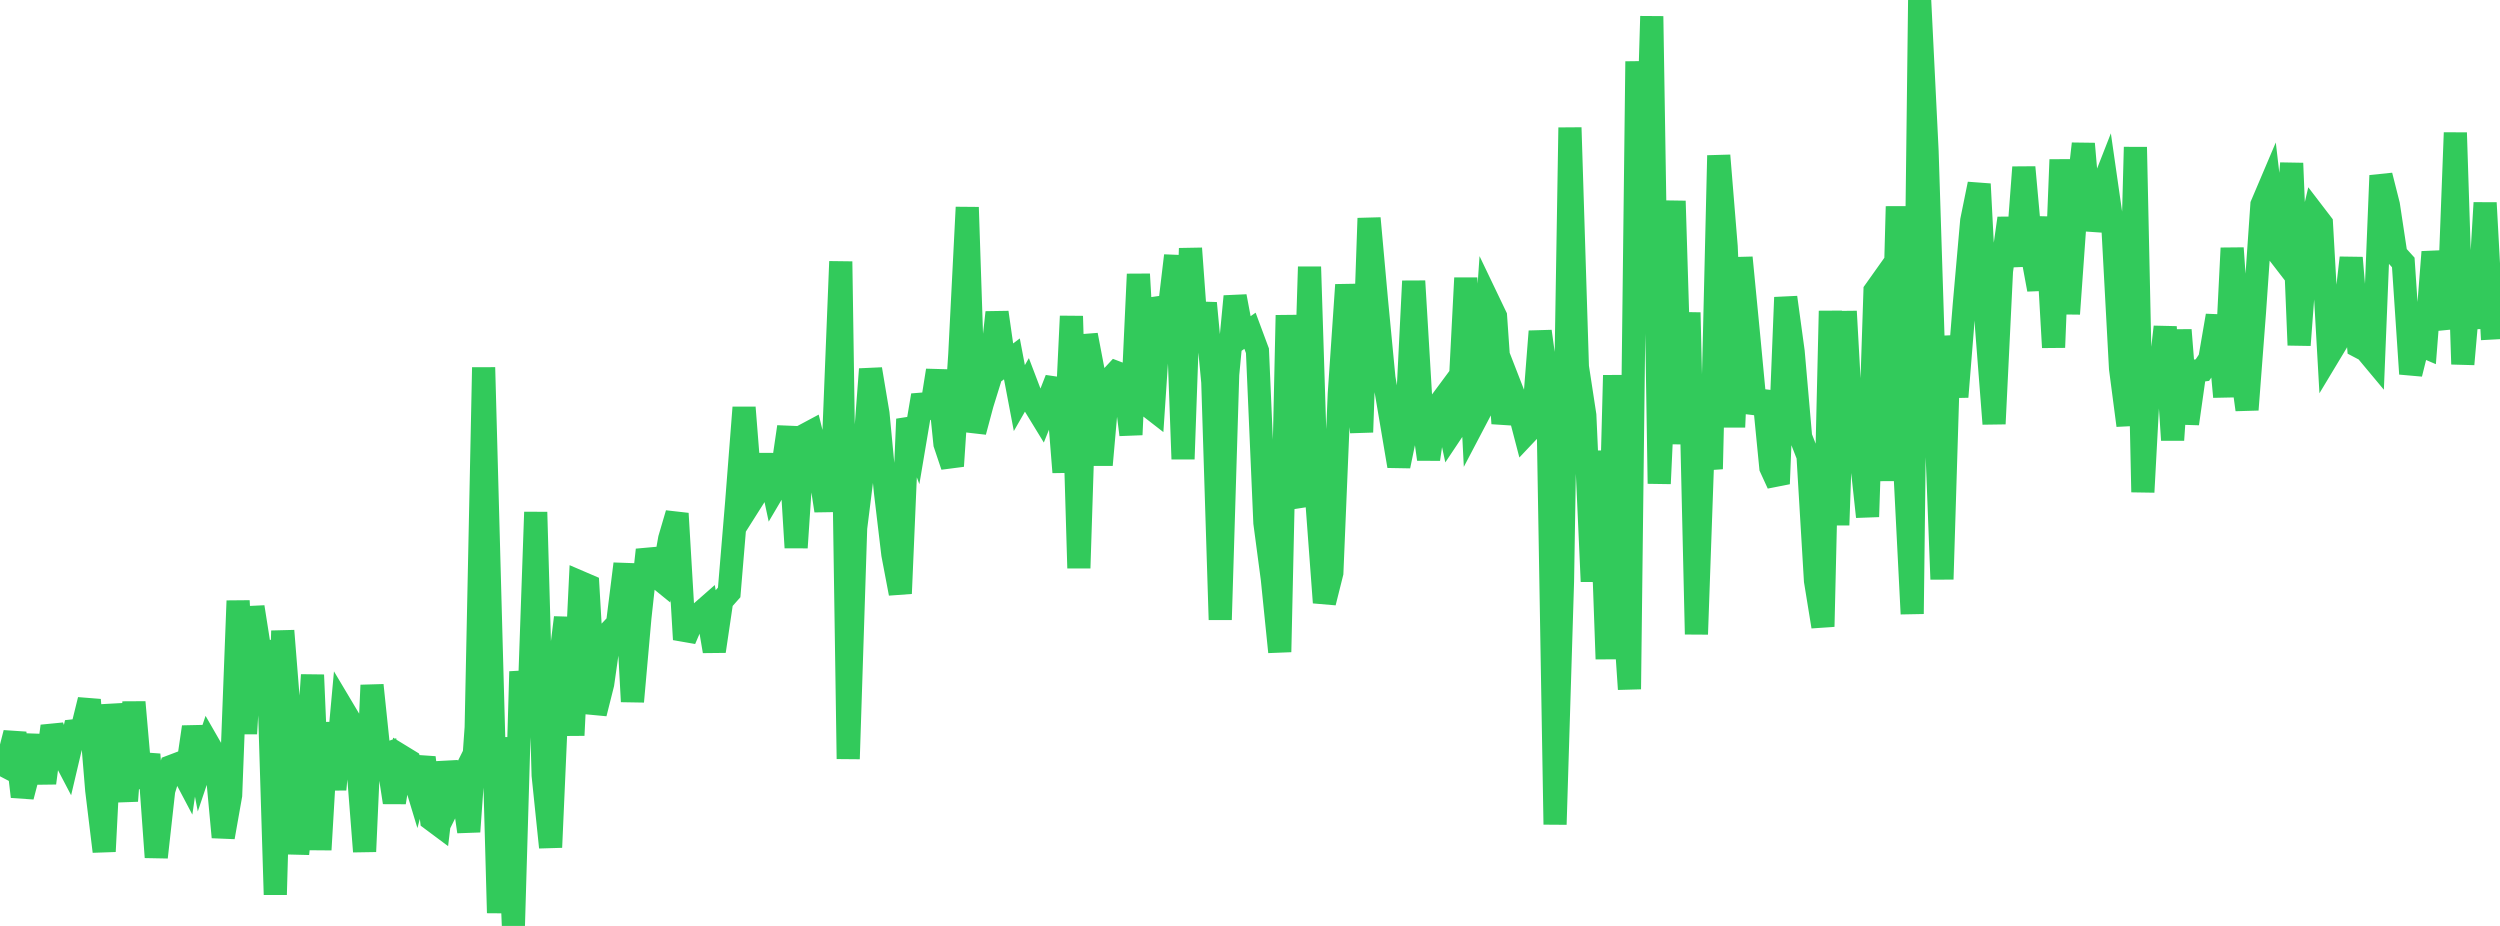 <?xml version="1.0" standalone="no"?>
<!DOCTYPE svg PUBLIC "-//W3C//DTD SVG 1.1//EN" "http://www.w3.org/Graphics/SVG/1.1/DTD/svg11.dtd">

<svg width="135" height="50" viewBox="0 0 135 50" preserveAspectRatio="none" 
  xmlns="http://www.w3.org/2000/svg"
  xmlns:xlink="http://www.w3.org/1999/xlink">


<polyline points="0.0, 41.92 0.402, 41.151 0.804, 39.579 1.205, 43.016 1.607, 41.48 2.009, 39.737 2.411, 42.283 2.812, 39.212 3.214, 40.402 3.616, 41.169 4.018, 39.462 4.42, 39.419 4.821, 37.793 5.223, 42.668 5.625, 45.977 6.027, 38.061 6.429, 40.528 6.83, 43.249 7.232, 37.918 7.634, 42.53 8.036, 40.736 8.438, 46.291 8.839, 42.687 9.241, 41.391 9.643, 41.238 10.045, 42.001 10.446, 39.259 10.848, 41.364 11.25, 40.171 11.652, 40.871 12.054, 45.207 12.455, 42.941 12.857, 32.445 13.259, 39.617 13.661, 32.779 14.062, 35.327 14.464, 35.229 14.866, 48.311 15.268, 34.063 15.67, 39.108 16.071, 46.104 16.473, 42.413 16.875, 36.447 17.277, 45.886 17.679, 39.035 18.08, 42.63 18.482, 38.226 18.884, 38.901 19.286, 40.839 19.688, 45.983 20.089, 37.002 20.491, 40.856 20.893, 40.71 21.295, 43.33 21.696, 40.852 22.098, 41.098 22.5, 42.427 22.902, 40.909 23.304, 44.246 23.705, 44.545 24.107, 41.179 24.509, 42.929 24.911, 42.121 25.312, 44.909 25.714, 39.286 26.116, 19.843 26.518, 34.696 26.92, 49.297 27.321, 39.827 27.723, 50.0 28.125, 36.265 28.527, 39.114 28.929, 27.655 29.33, 41.868 29.732, 45.755 30.134, 36.639 30.536, 33.351 30.938, 39.706 31.339, 31.449 31.741, 31.622 32.143, 38.526 32.545, 36.927 32.946, 34.1 33.348, 33.672 33.75, 30.45 34.152, 37.885 34.554, 33.361 34.955, 29.694 35.357, 31.049 35.759, 31.376 36.161, 29.095 36.562, 27.731 36.964, 34.53 37.366, 33.592 37.768, 33.152 38.17, 32.799 38.571, 35.165 38.973, 32.445 39.375, 31.992 39.777, 27.17 40.179, 22.004 40.58, 27.059 40.982, 26.424 41.384, 24.588 41.786, 26.469 42.188, 25.788 42.589, 23.051 42.991, 29.571 43.393, 23.534 43.795, 23.319 44.196, 24.944 44.598, 27.577 45.0, 24.195 45.402, 14.122 45.804, 40.98 46.205, 28.514 46.607, 25.298 47.009, 19.935 47.411, 22.335 47.812, 26.551 48.214, 29.933 48.616, 32.048 49.018, 22.634 49.42, 23.725 49.821, 21.348 50.223, 22.527 50.625, 20.006 51.027, 23.968 51.429, 25.167 51.83, 19.121 52.232, 11.195 52.634, 23.314 53.036, 21.811 53.438, 20.515 53.839, 16.872 54.241, 19.682 54.643, 19.379 55.045, 21.497 55.446, 20.796 55.848, 21.851 56.25, 22.509 56.652, 21.506 57.054, 20.474 57.455, 25.501 57.857, 17.074 58.259, 30.677 58.661, 18.091 59.062, 20.195 59.464, 25.107 59.866, 20.546 60.268, 20.112 60.67, 20.266 61.071, 23.473 61.473, 14.806 61.875, 21.807 62.277, 22.119 62.679, 16.1 63.08, 17.189 63.482, 13.806 63.884, 24.789 64.286, 13.413 64.688, 18.923 65.089, 16.369 65.491, 20.638 65.893, 33.465 66.295, 20.225 66.696, 16.004 67.098, 18.143 67.5, 17.861 67.902, 18.942 68.304, 28.233 68.705, 31.255 69.107, 35.205 69.509, 17.025 69.911, 26.179 70.312, 27.309 70.714, 14.409 71.116, 27.126 71.518, 32.538 71.92, 30.93 72.321, 21.269 72.723, 15.383 73.125, 19.253 73.527, 23.337 73.929, 11.787 74.33, 16.222 74.732, 20.416 75.134, 22.784 75.536, 25.166 75.938, 23.219 76.339, 15.179 76.741, 21.931 77.143, 24.796 77.545, 22.057 77.946, 21.516 78.348, 23.392 78.75, 22.79 79.152, 15.01 79.554, 22.898 79.955, 22.134 80.357, 16.242 80.759, 17.081 81.161, 22.865 81.562, 20.879 81.964, 21.914 82.366, 23.455 82.768, 23.029 83.17, 17.894 83.571, 20.809 83.973, 44.521 84.375, 31.401 84.777, 6.891 85.179, 19.805 85.58, 22.426 85.982, 31.398 86.384, 24.354 86.786, 35.586 87.188, 20.267 87.589, 31.273 87.991, 37.216 88.393, 3.317 88.795, 14.337 89.196, 0.88 89.598, 26.116 90.0, 17.435 90.402, 10.856 90.804, 23.972 91.205, 16.879 91.607, 34.25 92.009, 22.865 92.411, 25.324 92.812, 8.397 93.214, 13.325 93.616, 23.063 94.018, 13.913 94.42, 18.063 94.821, 22.3 95.223, 21.144 95.625, 25.246 96.027, 26.124 96.429, 16.06 96.83, 18.99 97.232, 23.594 97.634, 24.623 98.036, 31.361 98.438, 33.836 98.839, 16.793 99.241, 28.352 99.643, 16.814 100.045, 24.048 100.446, 24.185 100.848, 27.903 101.25, 15.71 101.652, 15.144 102.054, 25.961 102.455, 11.15 102.857, 25.218 103.259, 33.149 103.661, 0.0 104.062, 8.165 104.464, 20.84 104.866, 31.279 105.268, 18.155 105.67, 21.429 106.071, 16.46 106.473, 11.915 106.875, 9.937 107.277, 17.713 107.679, 22.886 108.08, 14.634 108.482, 11.787 108.884, 14.359 109.286, 9.033 109.688, 13.469 110.089, 15.633 110.491, 11.732 110.893, 18.761 111.295, 8.622 111.696, 16.947 112.098, 11.304 112.5, 7.764 112.902, 12.425 113.304, 10.657 113.705, 9.633 114.107, 12.431 114.509, 19.901 114.911, 22.972 115.312, 7.945 115.714, 26.573 116.116, 19.092 116.518, 21.207 116.92, 17.653 117.321, 23.762 117.723, 17.822 118.125, 22.878 118.527, 20.041 118.929, 19.986 119.33, 19.386 119.732, 17.046 120.134, 21.427 120.536, 13.398 120.938, 19.161 121.339, 22.123 121.741, 16.863 122.143, 11.057 122.545, 10.11 122.946, 13.554 123.348, 14.075 123.75, 8.815 124.152, 18.636 124.554, 13.262 124.955, 11.543 125.357, 12.068 125.759, 19.178 126.161, 18.51 126.562, 17.449 126.964, 13.922 127.366, 18.705 127.768, 18.917 128.17, 19.399 128.571, 9.479 128.973, 11.069 129.375, 13.728 129.777, 14.173 130.179, 20.187 130.58, 18.577 130.982, 18.749 131.384, 13.607 131.786, 16.036 132.188, 17.73 132.589, 7.166 132.991, 19.665 133.393, 15.077 133.795, 17.71 134.196, 10.953 134.598, 18.336" fill="none" stroke="#32ca5b" stroke-width="1.25"/>

</svg>